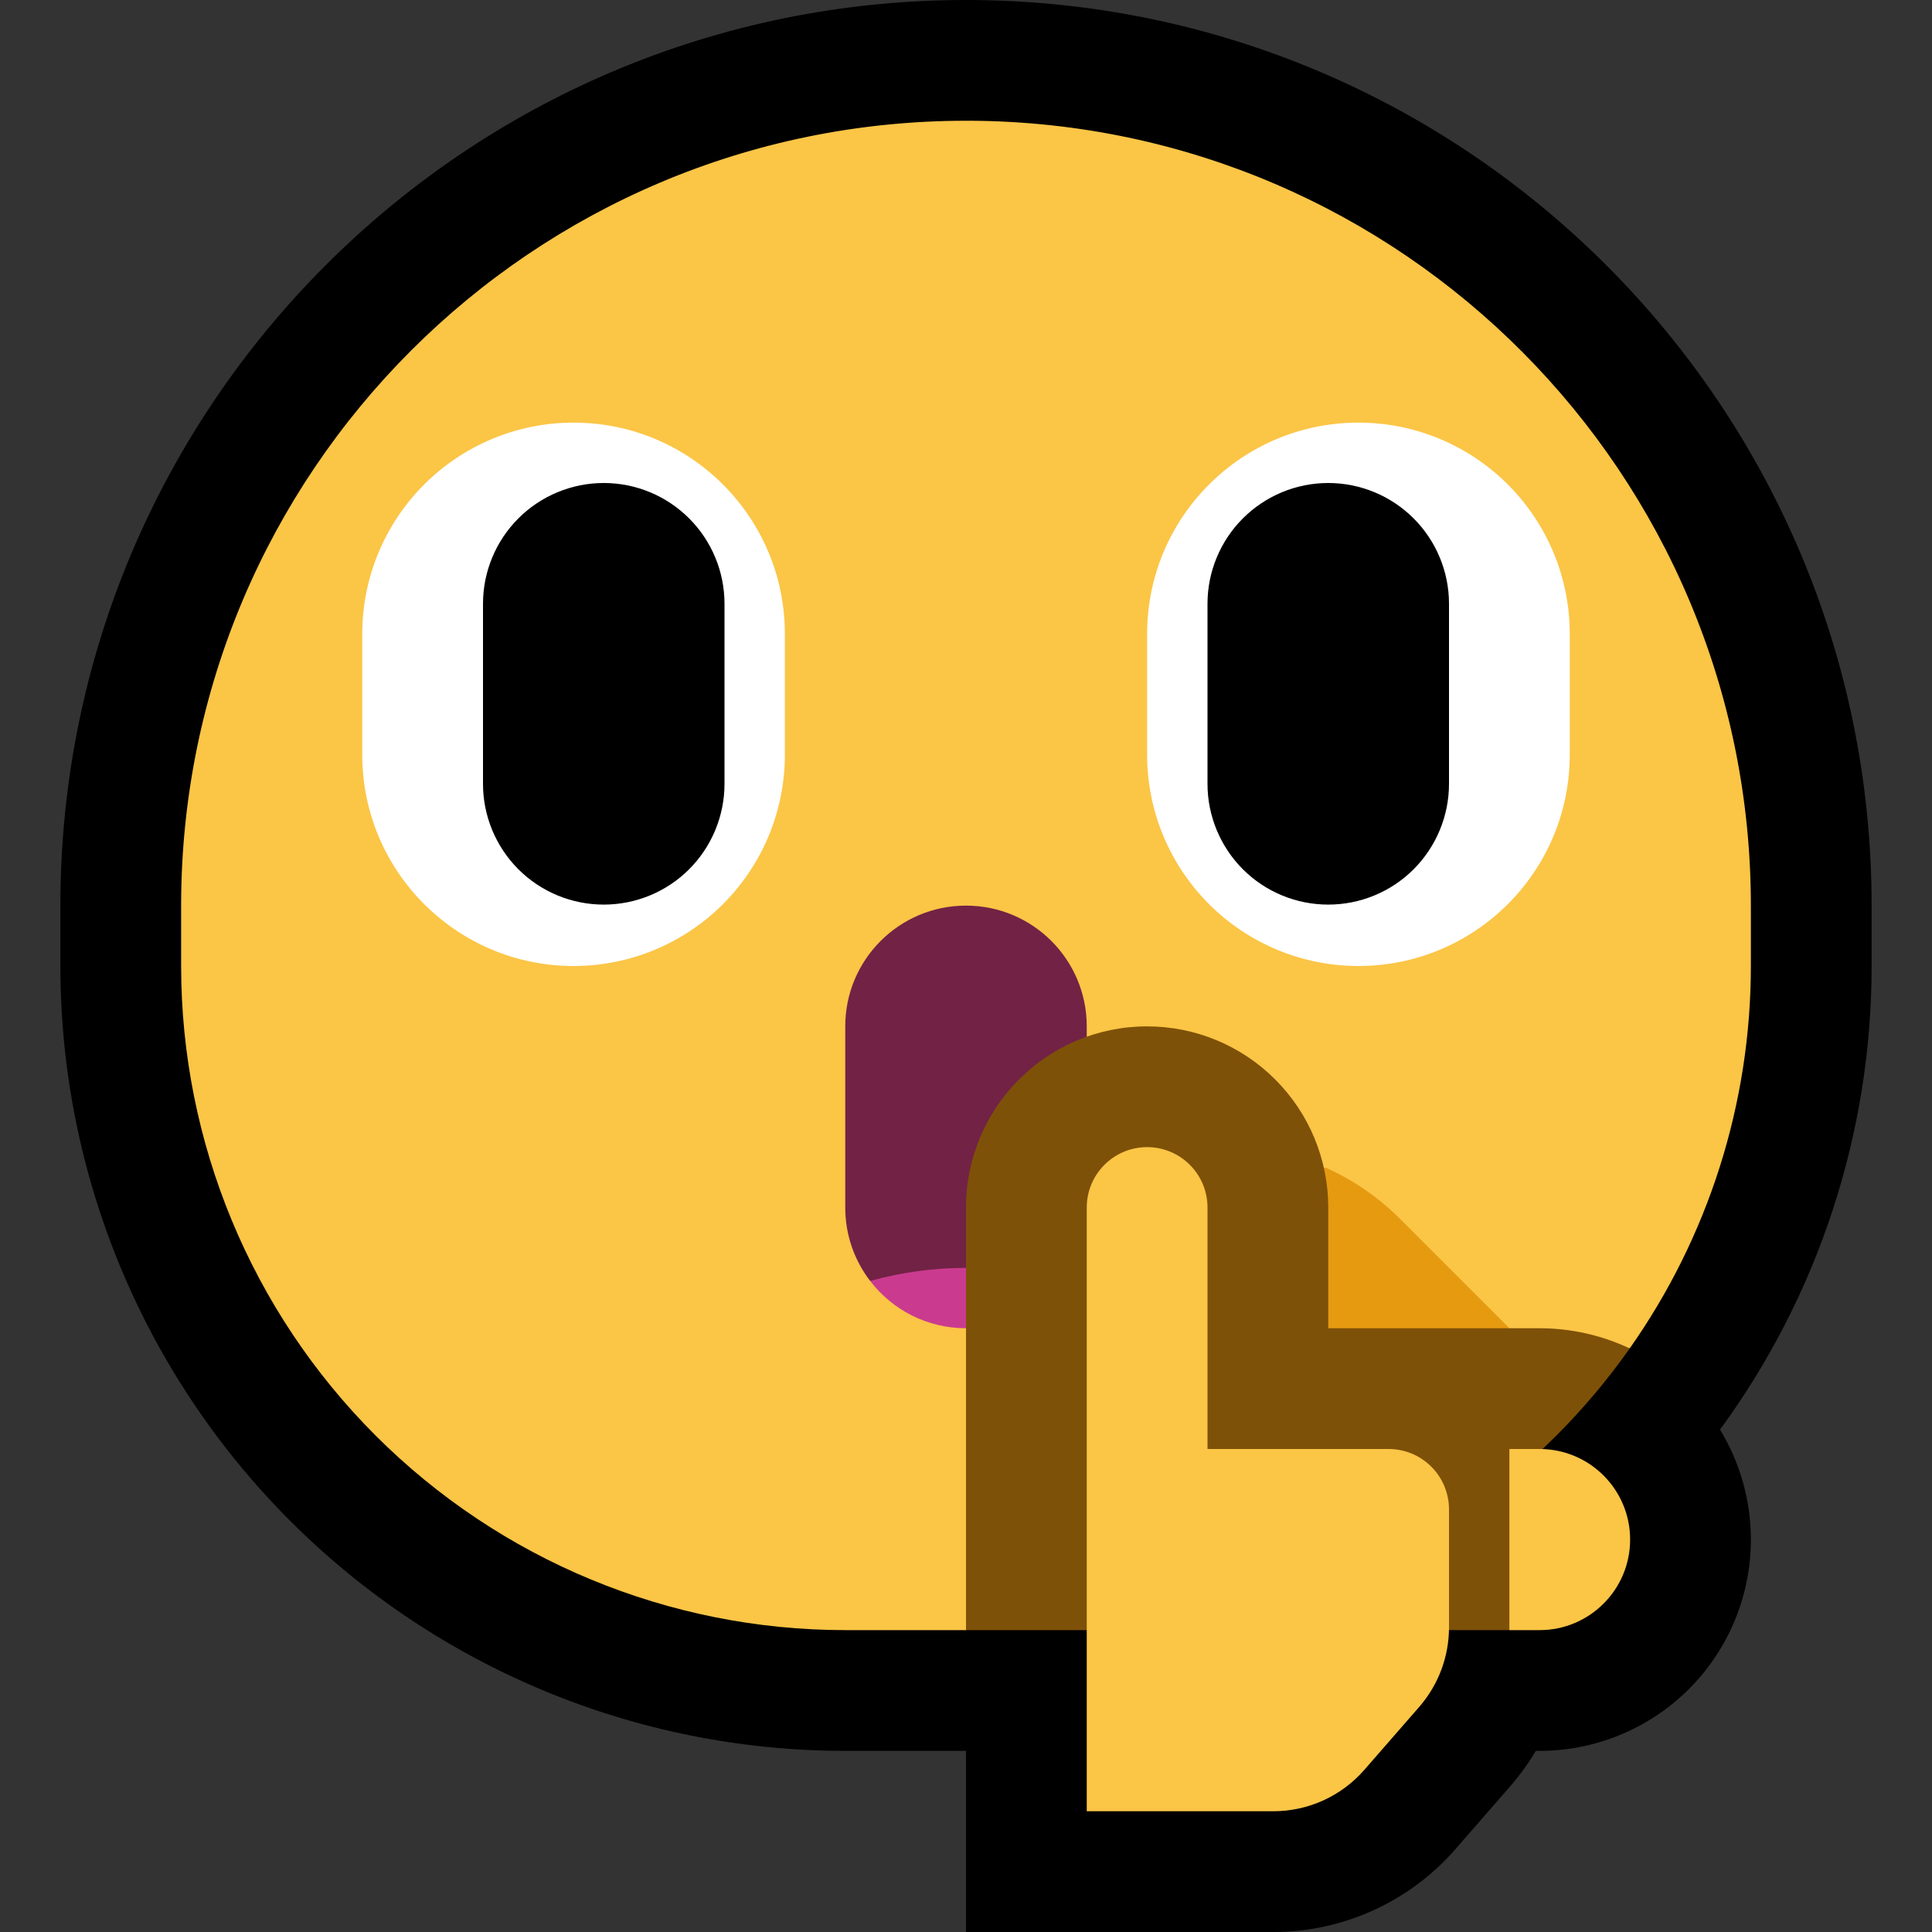 <?xml version="1.0" encoding="UTF-8" standalone="no"?>
<!DOCTYPE svg PUBLIC "-//W3C//DTD SVG 1.1//EN" "http://www.w3.org/Graphics/SVG/1.1/DTD/svg11.dtd">
<svg width="100%" height="100%" viewBox="0 0 32 32" version="1.1" xmlns="http://www.w3.org/2000/svg" xmlns:xlink="http://www.w3.org/1999/xlink" xml:space="preserve" xmlns:serif="http://www.serif.com/" style="fill-rule:evenodd;clip-rule:evenodd;stroke-linejoin:round;stroke-miterlimit:2;">
<rect x="0" y="0" width="32" height="32" fill="#333333" stroke="none"/>

    <rect id="shush" x="0" y="0" width="32" height="32" style="fill:none;"/>
    <clipPath id="_clip1">
        <rect x="0" y="0" width="32" height="32"/>
    </clipPath>
    <g clip-path="url(#_clip1)">
        <g id="outline">
            <path d="M16,0c8.284,0 15,6.716 15,15c0,0.334 0,0.668 0,1c0,2.779 -0.89,5.465 -2.511,7.679c0.331,0.544 0.511,1.173 0.511,1.821l0,0c0,0.928 -0.369,1.819 -1.025,2.475c-0.657,0.656 -1.547,1.025 -2.475,1.025l-0.062,0c-0.122,0.206 -0.263,0.401 -0.422,0.584c-0.275,0.315 -0.62,0.711 -0.91,1.044c-0.76,0.872 -1.86,1.372 -3.016,1.372l-5.09,0l0,-3l-2,0c-3.448,0 -6.754,-1.37 -9.192,-3.808c-2.438,-2.438 -3.808,-5.744 -3.808,-9.192l0,-1c0,-8.284 6.716,-15 15,-15l0,0Z"/>
        </g>
        <g id="emoji">
            <path d="M16,27l-2,0c-2.917,0 -5.715,-1.159 -7.778,-3.222c-2.063,-2.063 -3.222,-4.861 -3.222,-7.778l0,-1c0,-7.18 5.82,-13 13,-13l0.084,0c7.141,0.045 12.916,5.848 12.916,13l0,1c0,2.283 -0.71,4.493 -2.007,6.334c-0.463,-0.218 -10.993,4.666 -10.993,4.666Z" style="fill:#fbc546;"/>
            <path d="M21.964,19.343c0.45,0.203 0.856,0.481 1.208,0.829l1.828,1.828l-4,1c0,-0.667 0.538,-3.115 0.927,-3.66l0.037,0.003Z" style="fill:#e59a10;"/>
            <g>
                <path d="M14.413,21.217c-0.259,-0.337 -0.413,-0.759 -0.413,-1.217c0,-0.941 0,-2.059 0,-3c0,-1.105 0.895,-2 2,-2c1.105,0 2,0.895 2,2c0,0.941 0,2.059 0,3c0,0.458 -0.154,0.88 -0.413,1.217c-0.54,0.268 -2.23,0.25 -3.174,0Z" style="fill:#722245;"/>
                <path d="M14.413,21.217c0.508,-0.142 1.041,-0.217 1.587,-0.217c0,0 0,0 0,0c0.546,0 1.079,0.075 1.587,0.217c-0.365,0.476 -0.94,0.783 -1.587,0.783c-0.647,0 -1.222,-0.307 -1.587,-0.783Z" style="fill:#ca3b8f;"/>
            </g>
            <path d="M16,27l0,-7c0,-1.657 1.343,-3 3,-3c0.796,0 1.559,0.316 2.121,0.879c0.563,0.562 0.879,1.325 0.879,2.121l0,2l3.5,0c0.521,0 1.03,0.116 1.493,0.334c-0.36,0.512 -0.766,0.995 -1.215,1.444c-2.063,2.063 -4.861,3.222 -7.778,3.222l-2,0Z" style="fill:#7e5108;"/>
            <g>
                <path d="M27,25.5c0,-0.828 -0.672,-1.5 -1.5,-1.5l-1.5,0l0,2l1,1l0.5,0c0.828,0 1.5,-0.672 1.5,-1.5Z" style="fill:#fbc546;"/>
                <rect x="22" y="23" width="3" height="4" style="fill:#7e5108;"/>
                <path d="M18,30l3.09,0c0.578,0 1.128,-0.25 1.508,-0.686c0.29,-0.333 0.635,-0.729 0.91,-1.044c0.317,-0.365 0.492,-0.831 0.492,-1.314c0,-0.563 0,-1.34 0,-1.956c0,-0.265 -0.105,-0.52 -0.293,-0.707c-0.187,-0.188 -0.442,-0.293 -0.707,-0.293c-1.185,0 -3,0 -3,0l0,-4c0,-0.265 -0.105,-0.52 -0.293,-0.707c-0.187,-0.188 -0.442,-0.293 -0.707,-0.293c-0.552,0 -1,0.448 -1,1c0,2.711 0,10 0,10Z" style="fill:#fbc546;"/>
            </g>
            <g>
                <path d="M9.502,16c0.928,0 1.817,-0.369 2.473,-1.025c0.656,-0.656 1.025,-1.545 1.025,-2.473c0,-0.657 0,-1.345 0,-2.002c0,-1.933 -1.567,-3.5 -3.5,-3.5l-0.002,0c-0.928,0 -1.817,0.369 -2.473,1.025c-0.656,0.656 -1.025,1.545 -1.025,2.473c0,0.657 0,1.345 0,2.002c0,1.933 1.567,3.5 3.5,3.5l0.002,0Z" style="fill:#fff;"/>
                <path d="M8,10c0,-0.53 0.211,-1.039 0.586,-1.414c0.375,-0.375 0.884,-0.586 1.414,-0.586c0.53,0 1.039,0.211 1.414,0.586c0.375,0.375 0.586,0.884 0.586,1.414c0,0.936 0,2.048 0,2.983c0,0.531 -0.211,1.039 -0.586,1.415c-0.375,0.375 -0.884,0.585 -1.414,0.585c-0.53,0 -1.039,-0.21 -1.414,-0.585c-0.375,-0.376 -0.586,-0.884 -0.586,-1.415c0,-0.935 0,-2.047 0,-2.983Z"/>
                <path d="M22.498,16c-0.928,0 -1.817,-0.369 -2.473,-1.025c-0.656,-0.656 -1.025,-1.545 -1.025,-2.473c0,-0.657 0,-1.345 0,-2.002c0,-1.933 1.567,-3.5 3.5,-3.5l0.002,0c0.928,0 1.817,0.369 2.473,1.025c0.656,0.656 1.025,1.545 1.025,2.473c0,0.657 0,1.345 0,2.002c0,1.933 -1.567,3.5 -3.5,3.5l-0.002,0Z" style="fill:#fff;"/>
                <path d="M24,10c0,-0.53 -0.211,-1.039 -0.586,-1.414c-0.375,-0.375 -0.884,-0.586 -1.414,-0.586c-0.53,0 -1.039,0.211 -1.414,0.586c-0.375,0.375 -0.586,0.884 -0.586,1.414c0,0.936 0,2.048 0,2.983c0,0.531 0.211,1.039 0.586,1.415c0.375,0.375 0.884,0.585 1.414,0.585c0.53,0 1.039,-0.21 1.414,-0.585c0.375,-0.376 0.586,-0.884 0.586,-1.415c0,-0.935 0,-2.047 0,-2.983Z"/>
            </g>
        </g>
    </g>
</svg>
